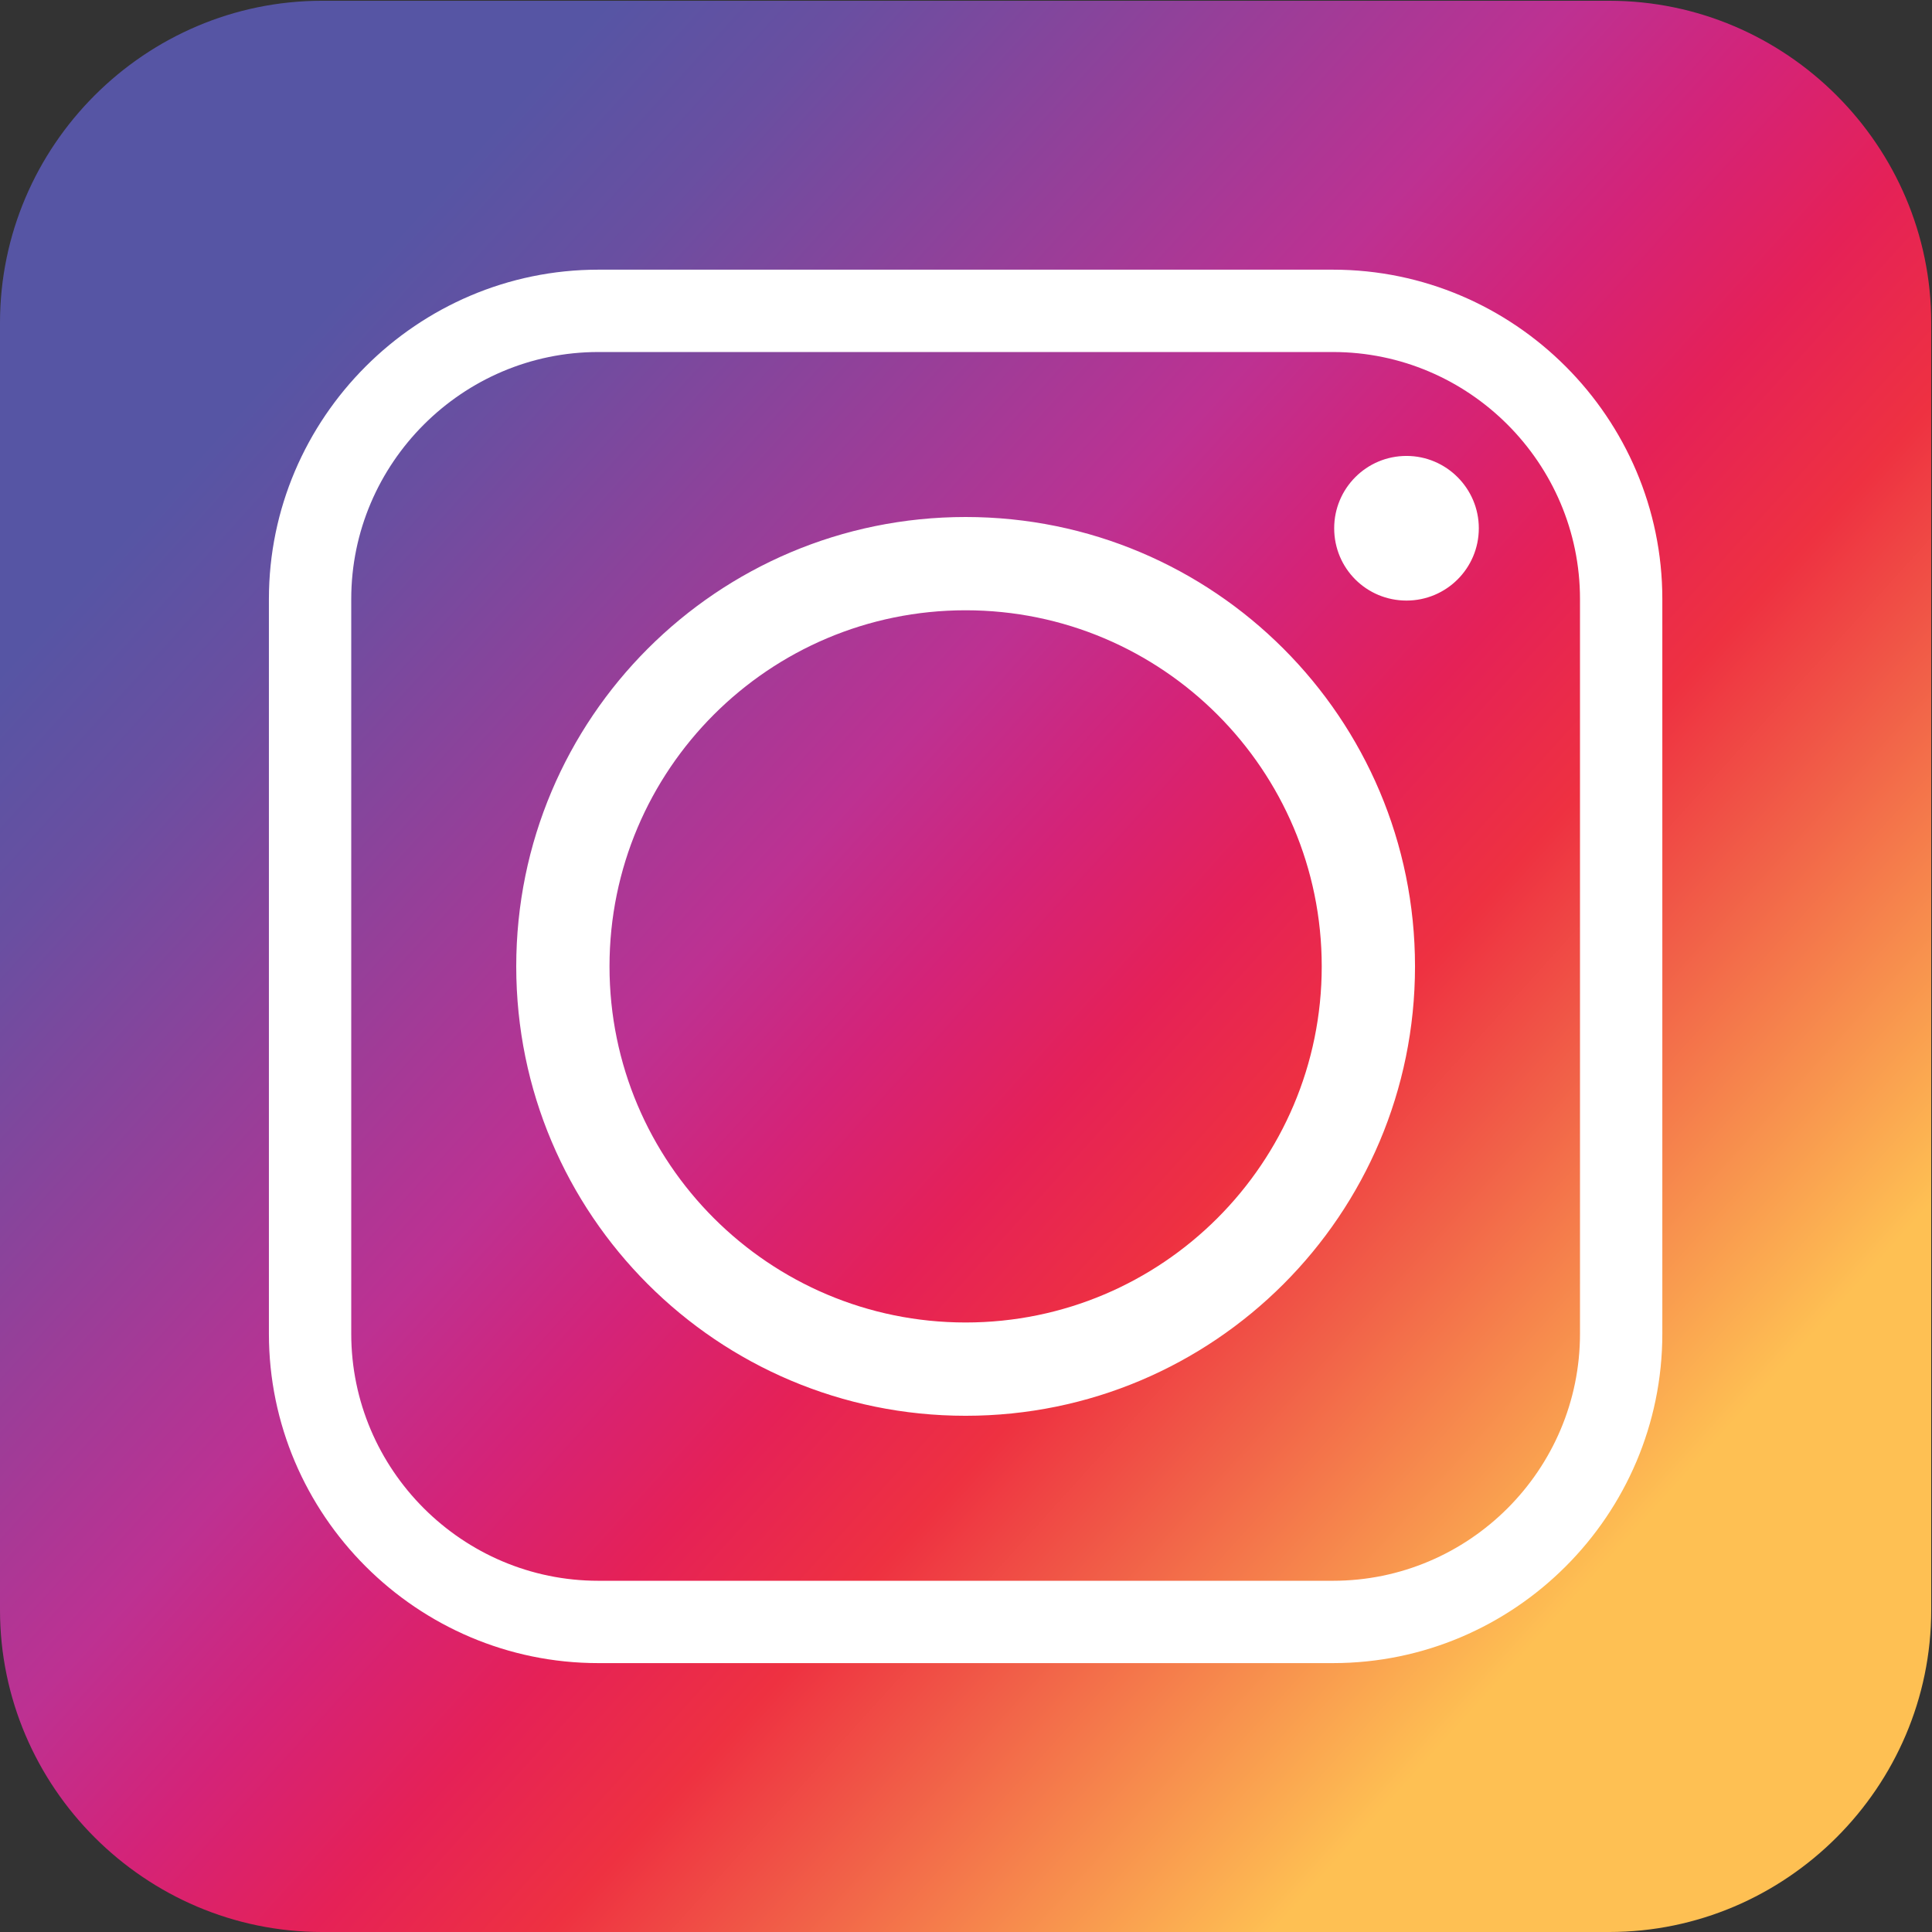 <?xml version="1.0" encoding="UTF-8" standalone="no"?><!DOCTYPE svg PUBLIC "-//W3C//DTD SVG 1.1//EN" "http://www.w3.org/Graphics/SVG/1.1/DTD/svg11.dtd"><svg width="100%" height="100%" viewBox="0 0 545 545" version="1.1" xmlns="http://www.w3.org/2000/svg" xmlns:xlink="http://www.w3.org/1999/xlink" xml:space="preserve" xmlns:serif="http://www.serif.com/" style="fill-rule:evenodd;clip-rule:evenodd;stroke-linejoin:round;stroke-miterlimit:1.414;"><rect x="0" y="0" width="545" height="545" fill="#333333" stroke="none"/><g><path d="M90.85,0.217l363.086,0c49.938,0 90.847,40.904 90.847,90.848l0,363.088c0,49.941 -40.909,90.847 -90.847,90.847l-363.086,0c-49.947,0 -90.85,-40.906 -90.85,-90.847l0,-363.088c0,-49.944 40.903,-90.848 90.85,-90.848Z" style="fill:url(#_Linear1);fill-rule:nonzero;"/><path d="M171.937,272.612c0,-55.459 44.999,-100.458 100.455,-100.458c55.456,0 100.455,44.999 100.455,100.458c0,55.456 -44.999,100.449 -100.455,100.449c-55.456,0 -100.455,-44.993 -100.455,-100.449Zm204.081,-196.54l-207.25,0c-51.087,0 -92.913,41.826 -92.913,92.91l0,207.25c0,51.173 41.826,92.916 92.913,92.916l207.25,0c51.17,0 92.91,-41.743 92.91,-92.916l0,-207.25c0,-51.084 -41.74,-92.91 -92.91,-92.91Zm-207.25,23.23l207.25,0c38.401,0 69.683,31.369 69.683,69.68l0,207.25c0,38.401 -31.282,69.689 -69.683,69.689l-207.25,0c-38.315,0 -69.686,-31.288 -69.686,-69.689l0,-207.25c0,-38.311 31.371,-69.68 69.686,-69.68Zm227.993,29.311c-11.317,0 -20.4,9.173 -20.4,20.4c0,11.316 9.083,20.402 20.4,20.402c11.229,0 20.398,-9.086 20.398,-20.402c0,-11.227 -9.169,-20.4 -20.398,-20.4Zm2.4,143.999c0,-70.027 -56.743,-126.77 -126.769,-126.77c-70.027,0 -126.767,56.743 -126.767,126.77c0,70.023 56.74,126.766 126.767,126.766c70.026,0 126.769,-56.743 126.769,-126.766Z" style="fill:#fff;"/></g><defs><linearGradient id="_Linear1" x1="0" y1="0" x2="1" y2="0" gradientUnits="userSpaceOnUse" gradientTransform="matrix(-372.785,-337.718,337.718,-372.785,454.865,437.918)"><stop offset="0" style="stop-color:#fec053;stop-opacity:1"/><stop offset="0.2" style="stop-color:#f16048;stop-opacity:1"/><stop offset="0.3" style="stop-color:#ee3141;stop-opacity:1"/><stop offset="0.4" style="stop-color:#e52157;stop-opacity:1"/><stop offset="0.5" style="stop-color:#d42378;stop-opacity:1"/><stop offset="0.6" style="stop-color:#bd3192;stop-opacity:1"/><stop offset="0.9" style="stop-color:#694fa1;stop-opacity:1"/><stop offset="1" style="stop-color:#5655a4;stop-opacity:1"/></linearGradient></defs></svg>